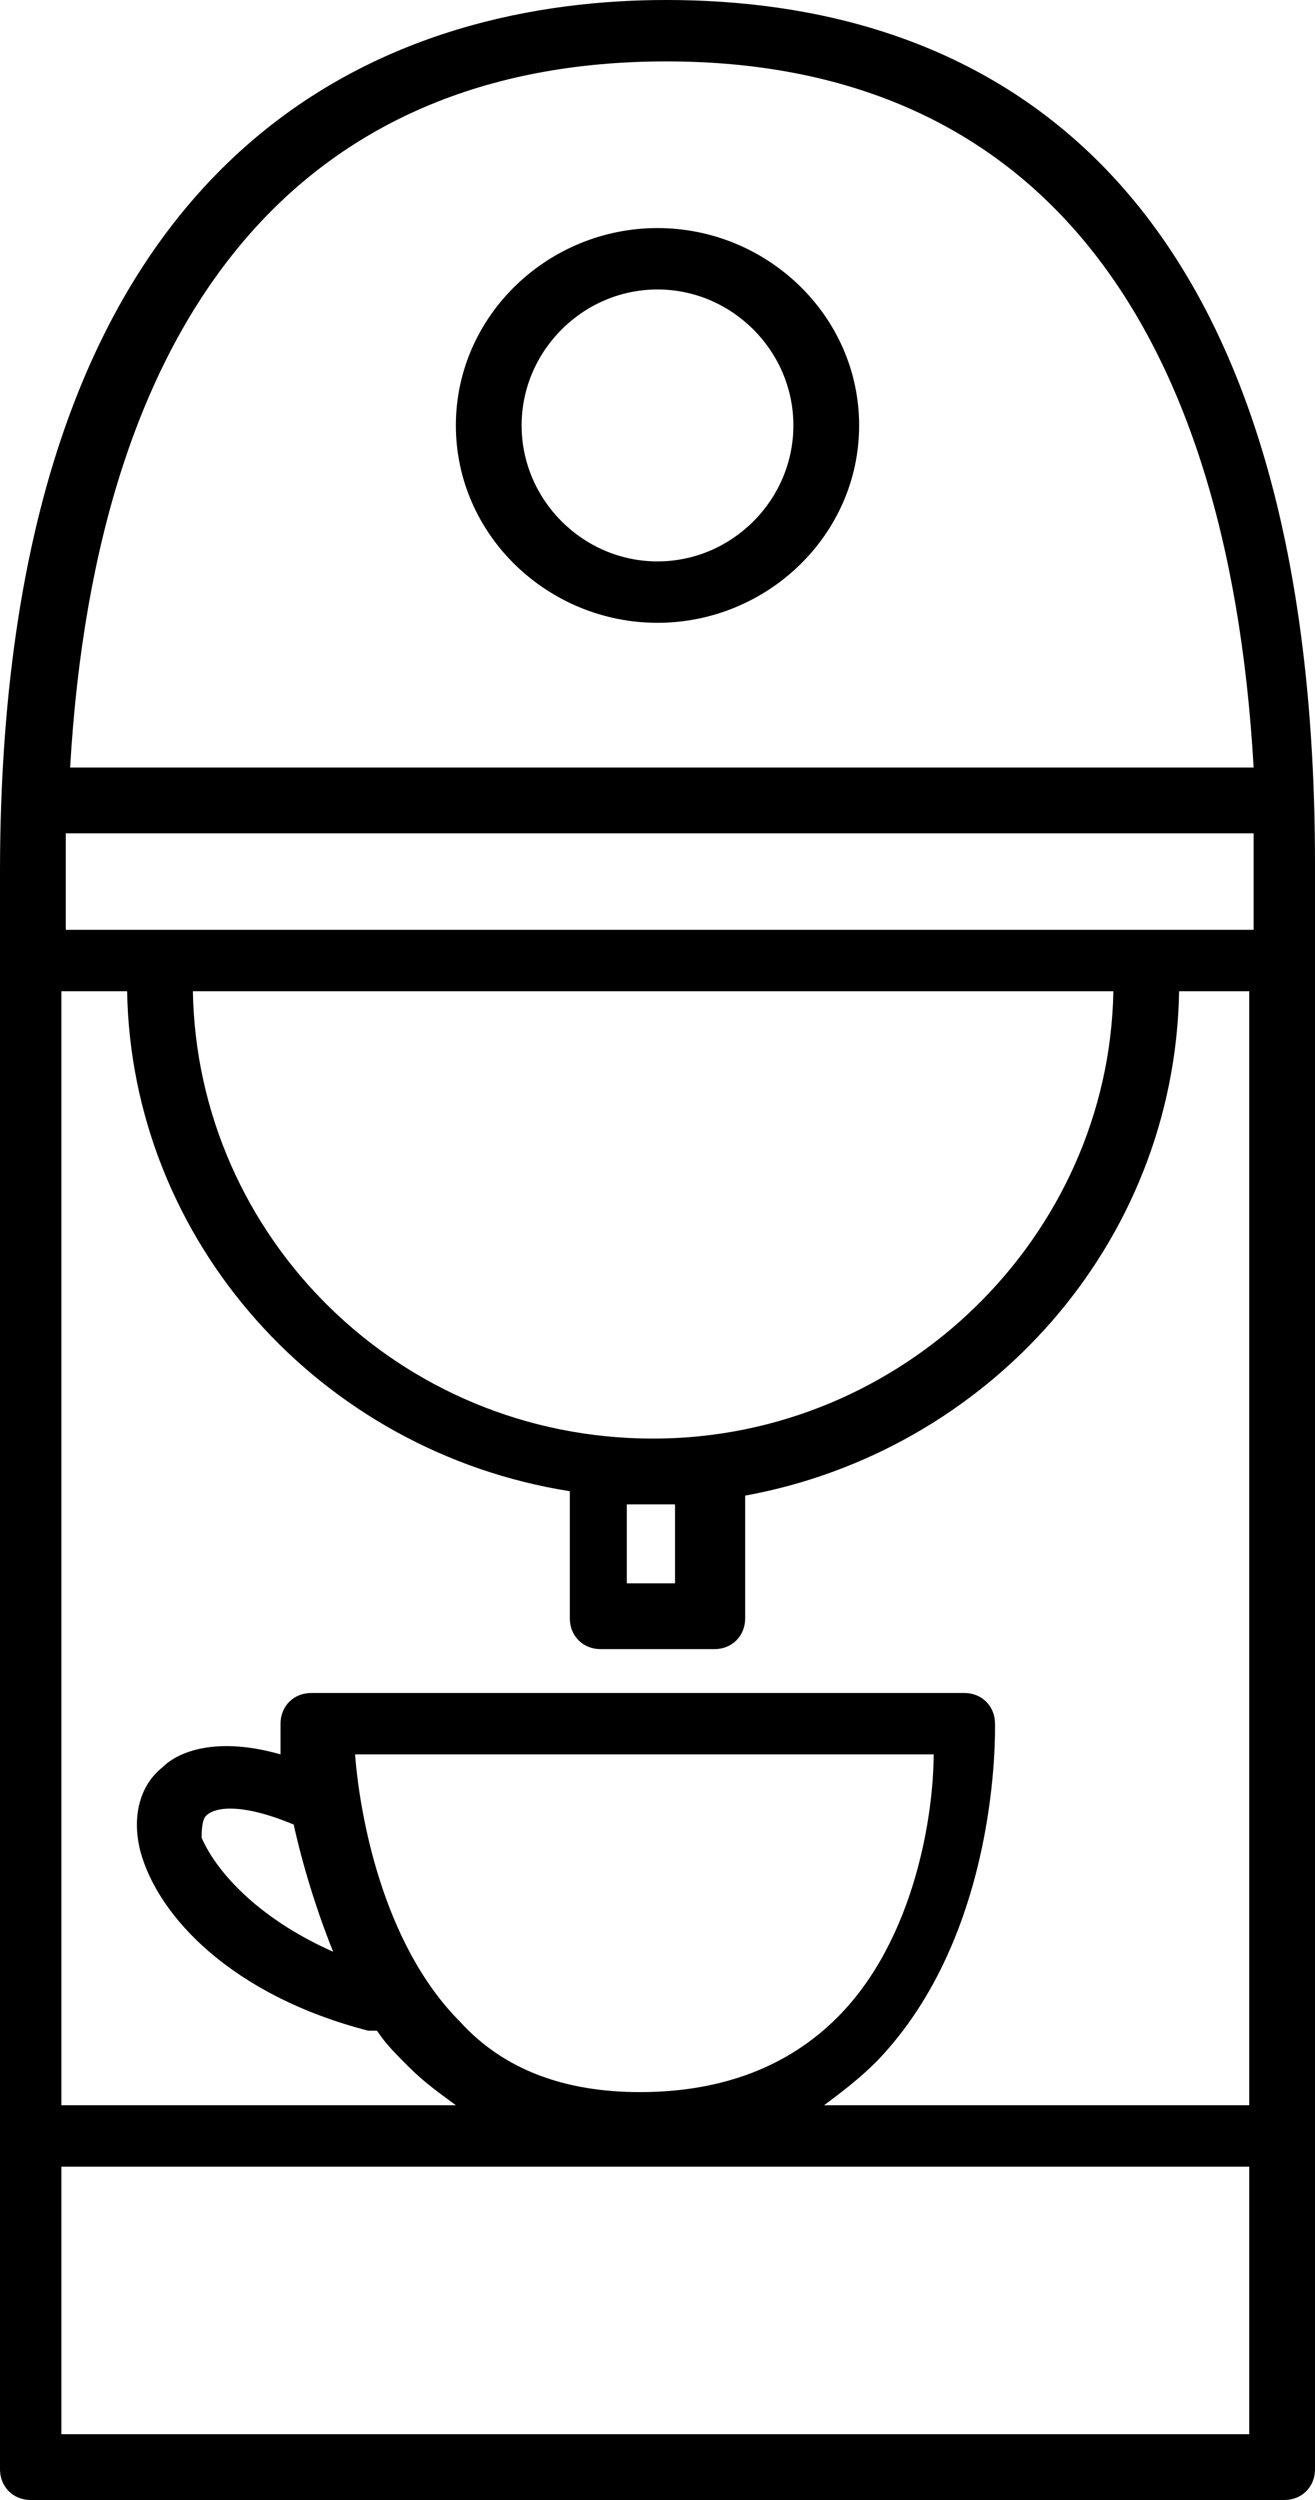 <?xml version="1.0" encoding="utf-8"?>
<!-- Generator: $$$/GeneralStr/196=Adobe Illustrator 27.6.0, SVG Export Plug-In . SVG Version: 6.00 Build 0)  -->
<svg version="1.1" id="Layer_1" xmlns="http://www.w3.org/2000/svg" xmlns:xlink="http://www.w3.org/1999/xlink" x="0px" y="0px"
	 width="30px" height="57px" viewBox="0 0 30 57" style="enable-background:new 0 0 30 57;" xml:space="preserve">
<style type="text/css">
	.st0{clip-path:url(#SVGID_00000098203682287690324980000005799995273597110206_);}
</style>
<g>
	<defs>
		<rect id="SVGID_1_" width="30" height="57"/>
	</defs>
	<clipPath id="SVGID_00000124131350864759242220000013603089024090479238_">
		<use xlink:href="#SVGID_1_"  style="overflow:visible;"/>
	</clipPath>
	<path style="clip-path:url(#SVGID_00000124131350864759242220000013603089024090479238_);" d="M29.3,57H0.7C0.3,57,0,56.7,0,56.3
		V19.9C0,2.6,9.5,0,15.2,0C21.9,0,30,3.4,30,19.7v36.6C30,56.7,29.7,57,29.3,57z M15.2,1.4c-8.3,0-13,5.7-13.6,16.1h27
		C28,7,23.4,1.4,15.2,1.4z M28.6,19.7c0-0.3,0-0.5,0-0.7H1.5c0,0.3,0,0.6,0,0.9v1.3h27.1V19.7z M14.9,32.8c5.7,0,10.4-4.6,10.5-10.2
		h-21C4.5,28.2,9.1,32.8,14.9,32.8z M14.3,34.3v1.8h1.1v-1.8H14.3z M28.6,22.6h-1.7c-0.1,5.8-4.4,10.5-9.9,11.5v2.8
		c0,0.4-0.3,0.7-0.7,0.7h-2.6c-0.4,0-0.7-0.3-0.7-0.7V34C7.3,33.1,3,28.3,2.9,22.6H1.4V48h9c-0.4-0.3-0.7-0.5-1.1-0.9
		c-0.3-0.3-0.5-0.5-0.7-0.8c0,0,0,0,0,0c-0.1,0-0.1,0-0.2,0c-3.1-0.8-4.8-2.6-5.2-4.1c-0.2-0.8,0-1.5,0.5-1.9
		c0.4-0.4,1.3-0.7,2.7-0.3c0-0.4,0-0.7,0-0.7c0-0.4,0.3-0.7,0.7-0.7H22c0.4,0,0.7,0.3,0.7,0.7c0,0.2,0.1,4.8-2.7,7.7
		c-0.4,0.4-0.8,0.7-1.2,1h9.7V22.6z M14.6,47.7c1.9,0,3.4-0.6,4.5-1.7c1.8-1.8,2.2-4.7,2.2-6H8.1c0.1,1.3,0.6,4.3,2.4,6.1
		C11.5,47.2,12.9,47.7,14.6,47.7z M7.6,44.5c-0.4-1-0.7-2-0.9-2.9c-1.2-0.5-1.8-0.4-2-0.2c-0.1,0.1-0.1,0.4-0.1,0.5
		C4.9,42.6,5.8,43.7,7.6,44.5z M28.6,49.4H1.4v6.1h27.1V49.4z M15,5.2c2.5,0,4.6,2,4.6,4.5s-2.1,4.5-4.6,4.5s-4.6-2-4.6-4.5
		S12.5,5.2,15,5.2z M15,12.8c1.7,0,3.1-1.4,3.1-3.1c0-1.7-1.4-3.1-3.1-3.1S11.9,8,11.9,9.7C11.9,11.4,13.3,12.8,15,12.8z"/>
</g>
</svg>
